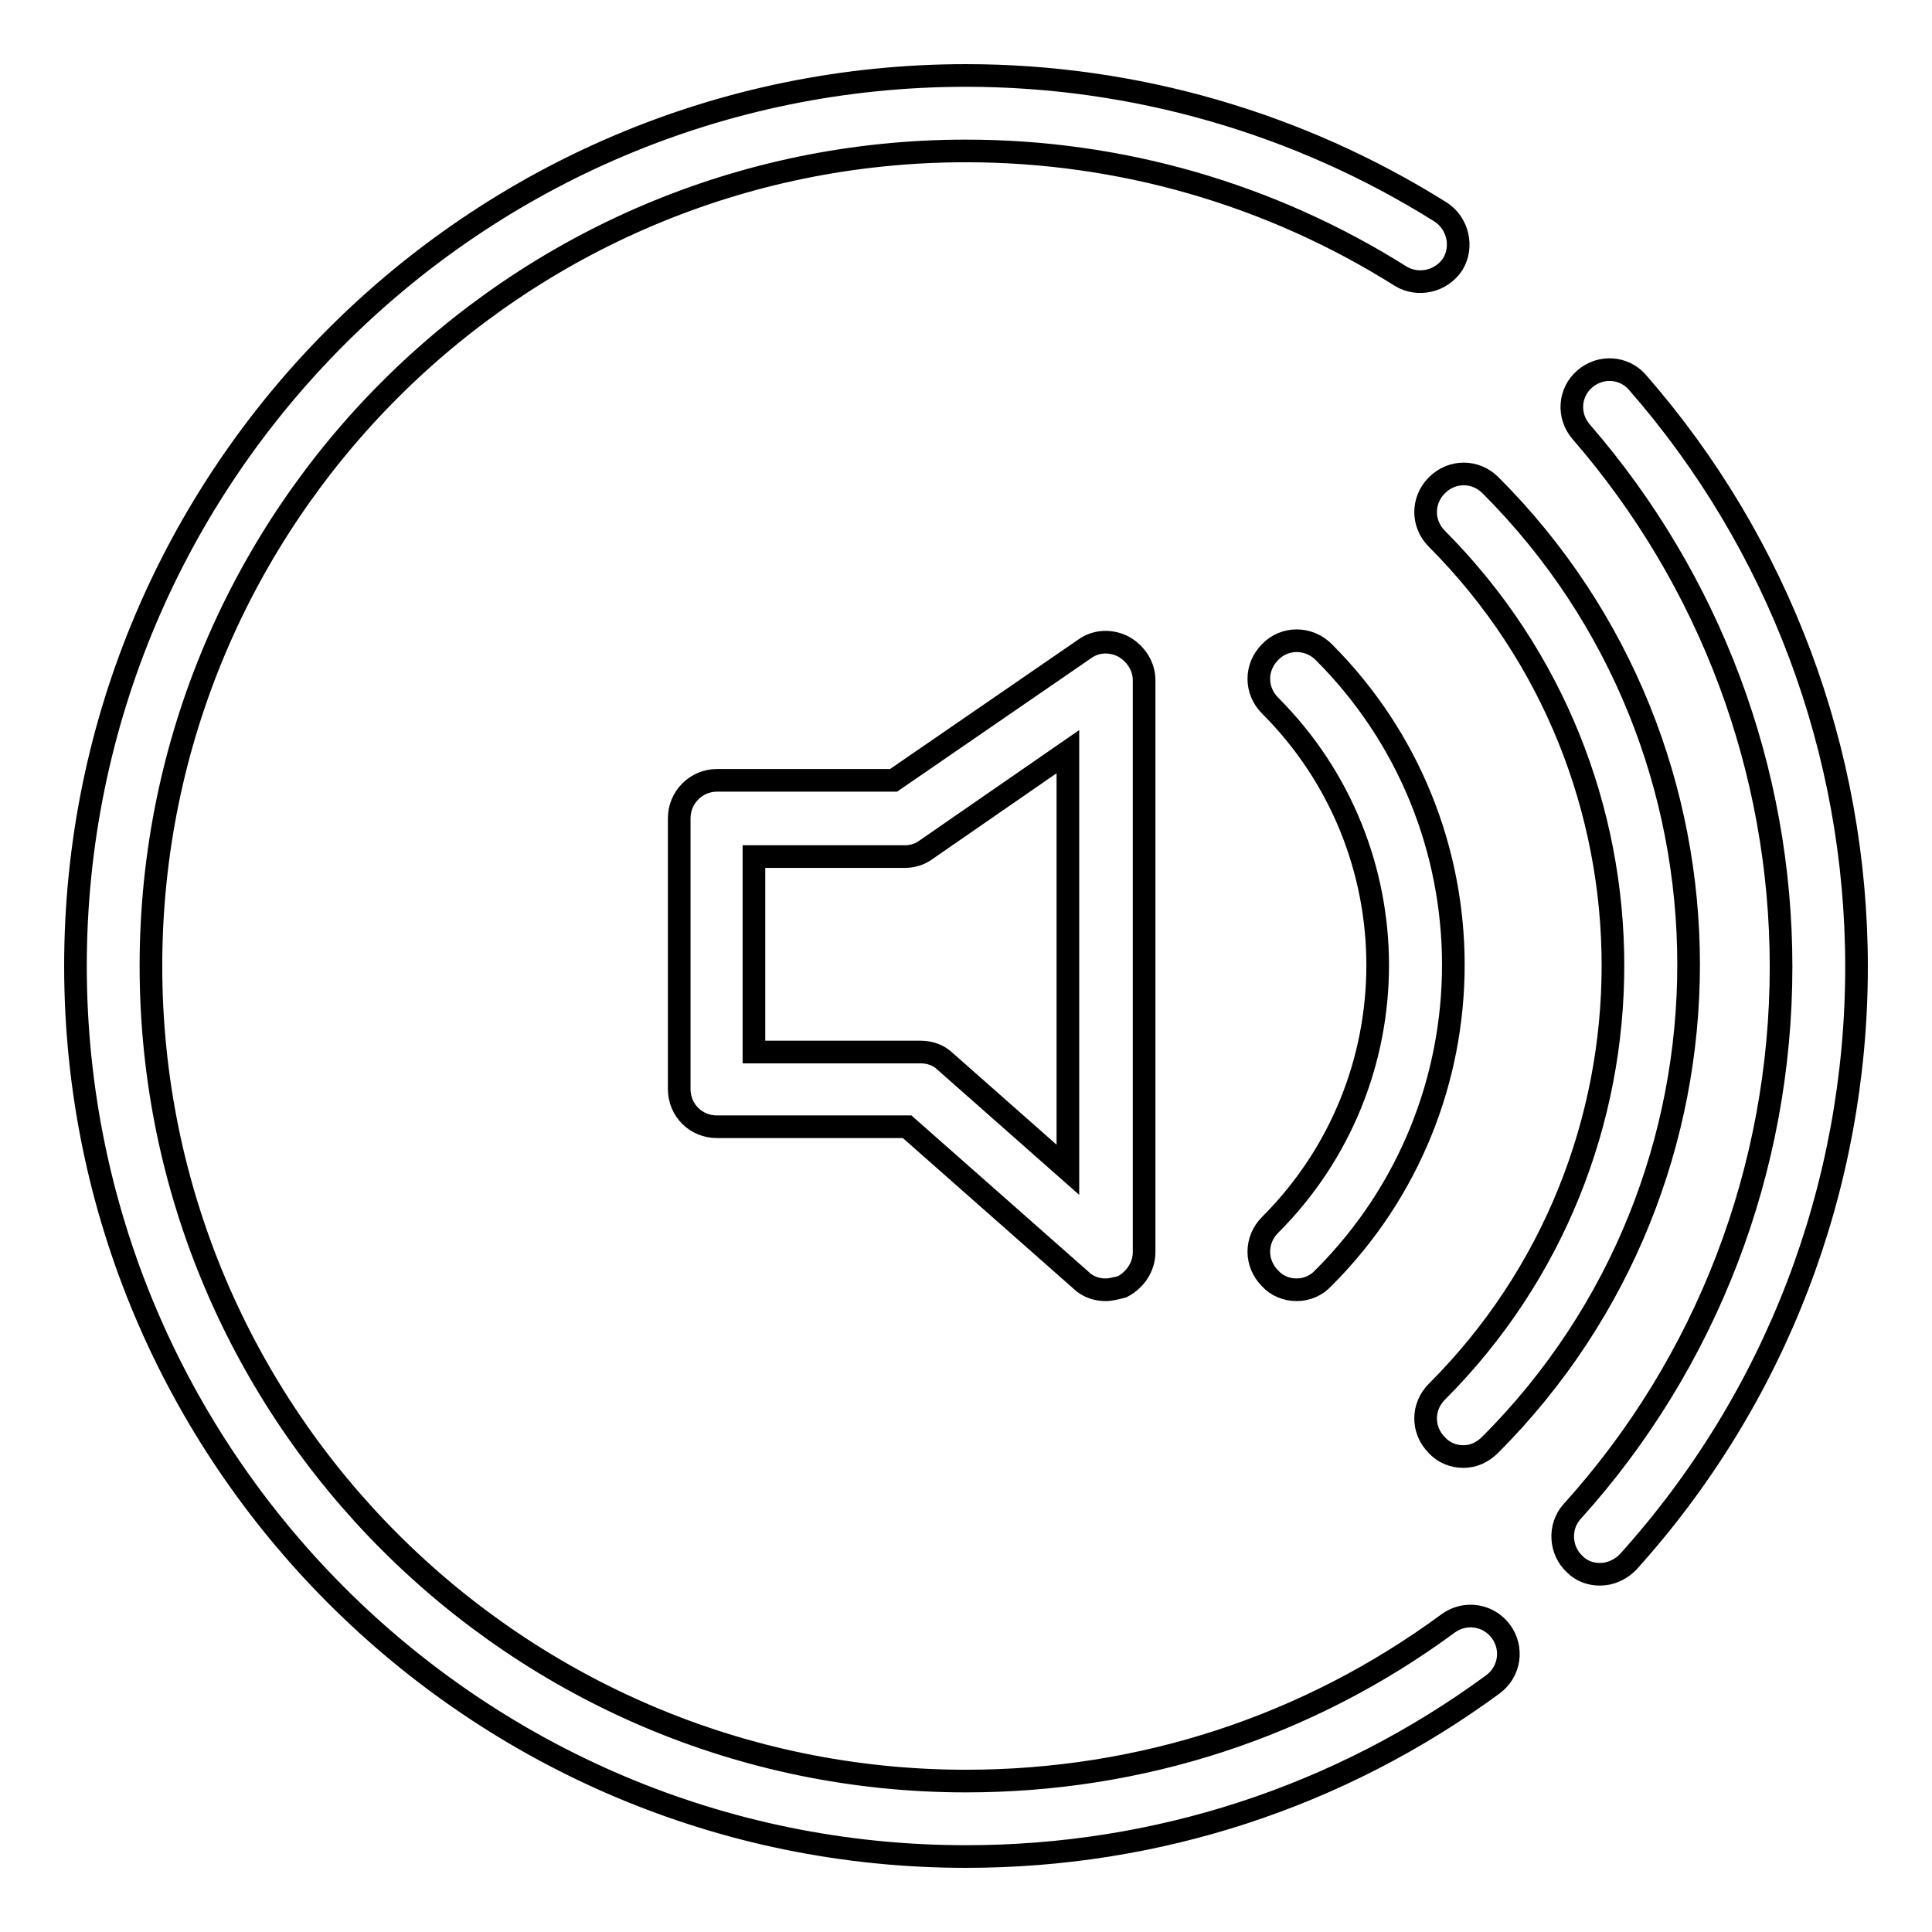 <?xml version="1.0" encoding="utf-8"?>
<!-- Svg Vector Icons : http://www.onlinewebfonts.com/icon -->
<!DOCTYPE svg PUBLIC "-//W3C//DTD SVG 1.1//EN" "http://www.w3.org/Graphics/SVG/1.1/DTD/svg11.dtd">
<svg version="1.1" xmlns="http://www.w3.org/2000/svg" xmlns:xlink="http://www.w3.org/1999/xlink" x="0px" y="0px" viewBox="0 0 256 256" enable-background="new 0 0 256 256" xml:space="preserve">
<g><g><g><g><g><path stroke-width="3" fill-opacity="0" stroke="#000000"  d="M128,246c-65.1,0-118-52.9-118-118C10,62.9,62.9,10,128,10c22.3,0,44.1,6.3,62.9,18.1c2.3,1.5,3,4.6,1.6,6.9c-1.5,2.3-4.6,3-6.9,1.6C168.3,25.7,148.4,20,128,20C68.4,20,20,68.4,20,128c0,59.6,48.5,108,108,108c23.2,0,45.3-7.2,63.9-20.9c2.2-1.6,5.3-1.2,7,1.1c1.6,2.2,1.2,5.3-1.1,7C177.5,238.1,153.3,246,128,246z"/></g><g><path stroke-width="3" fill-opacity="0" stroke="#000000"  d="M212,208.6c-1.2,0-2.4-0.4-3.3-1.3c-2-1.8-2.2-5-0.4-7c17.9-19.8,27.7-45.5,27.7-72.2c0-26.1-9.4-51.2-26.5-70.9c-1.8-2.1-1.6-5.2,0.5-7c2.1-1.8,5.2-1.6,7,0.5c18.7,21.4,29,48.9,29,77.4c0,29.2-10.7,57.2-30.3,78.9C214.7,208,213.4,208.6,212,208.6z"/></g><g><path stroke-width="3" fill-opacity="0" stroke="#000000"  d="M193.9,193c-1.3,0-2.6-0.5-3.5-1.5c-2-2-2-5.1,0-7.1c31.1-31.1,31.1-81.8,0-113c-2-2-2-5.1,0-7.1c2-2,5.1-2,7.1,0c35,35,35,92,0,127.1C196.4,192.5,195.2,193,193.9,193z"/></g><g><path stroke-width="3" fill-opacity="0" stroke="#000000"  d="M171.8,170.9c-1.3,0-2.6-0.5-3.5-1.5c-2-2-2-5.1,0-7.1c19-19,19-49.8,0-68.8c-2-2-2-5.1,0-7.1c1.9-2,5.1-2,7.1,0c22.9,22.9,22.9,60,0,82.9C174.4,170.4,173.1,170.9,171.8,170.9z"/></g><g><path stroke-width="3" fill-opacity="0" stroke="#000000"  d="M146.5,170.9c-1.2,0-2.4-0.4-3.3-1.3l-23-20.3H95c-2.8,0-5-2.2-5-5v-35.9c0-2.7,2.2-5,5-5h23.4L143.7,86c1.5-1.1,3.5-1.2,5.2-0.3c1.6,0.9,2.7,2.6,2.7,4.4v75.8c0,2-1.2,3.7-2.9,4.6C147.9,170.7,147.2,170.9,146.5,170.9z M99.9,139.4H122c1.2,0,2.4,0.4,3.3,1.3l16.2,14.3V99.6l-18.8,13c-0.8,0.6-1.8,0.9-2.8,0.9H99.9V139.4L99.9,139.4z"/></g></g></g><g></g><g></g><g></g><g></g><g></g><g></g><g></g><g></g><g></g><g></g><g></g><g></g><g></g><g></g><g></g></g></g>
</svg>
